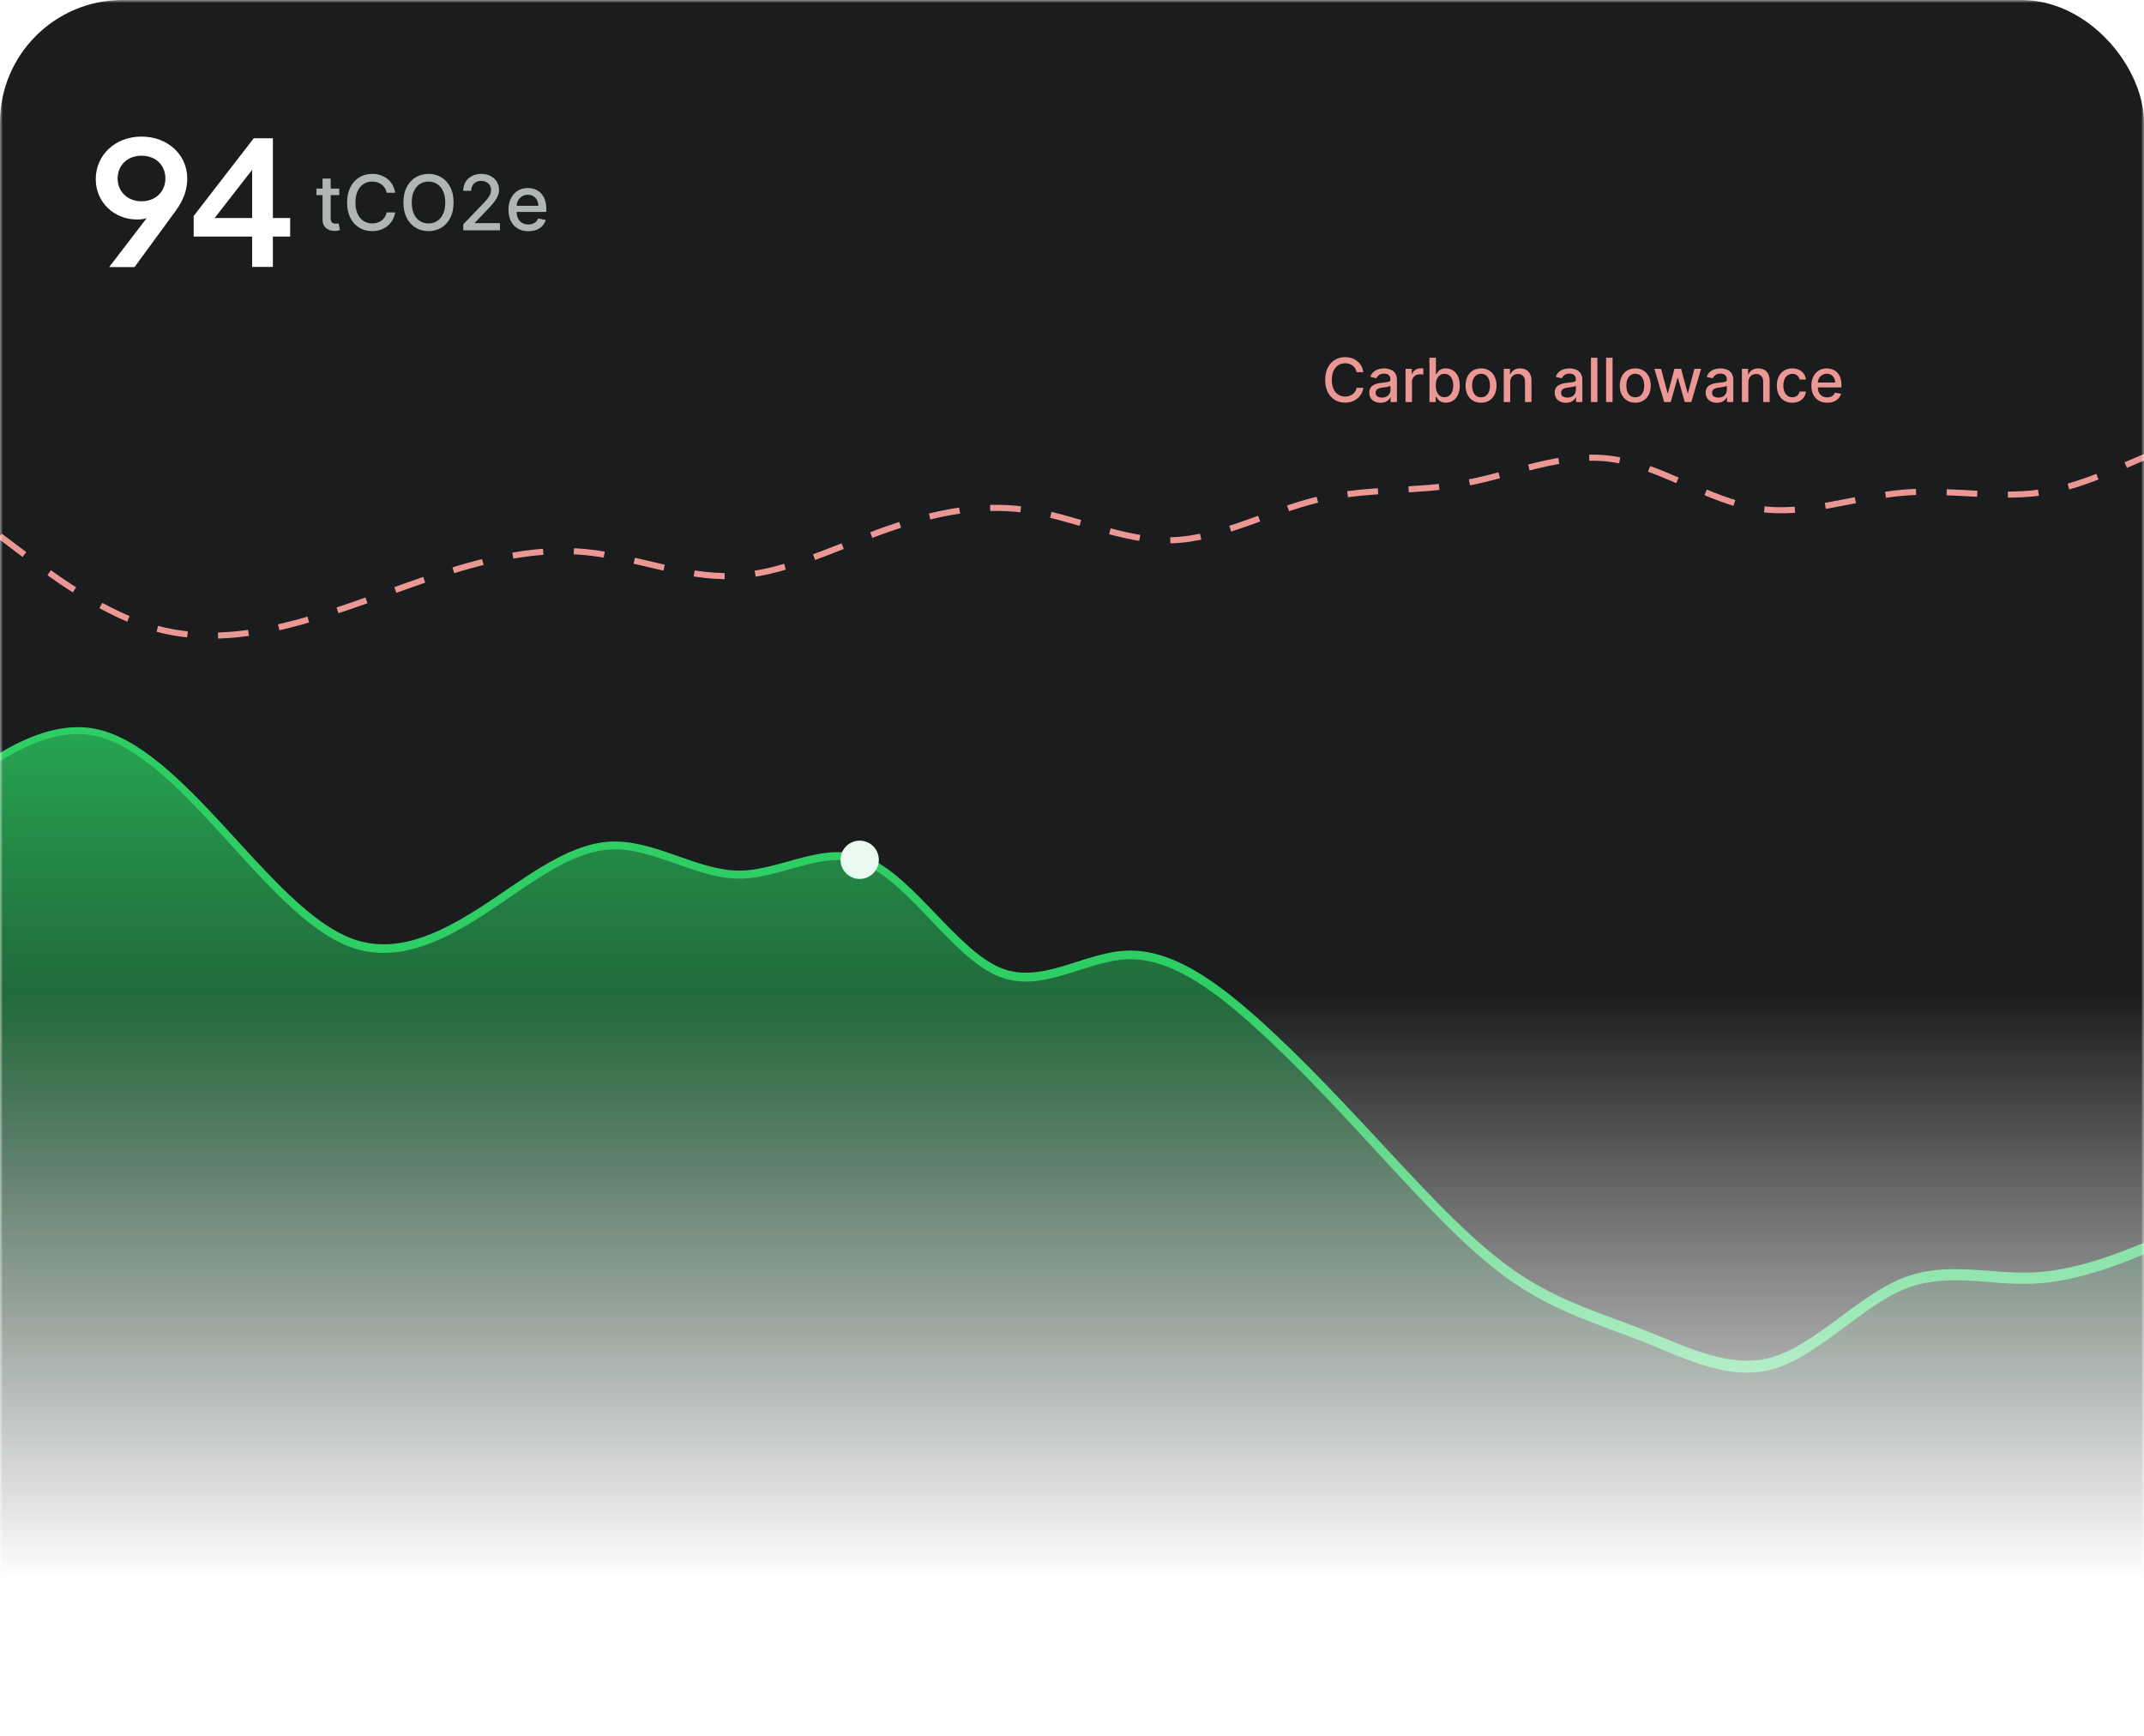 <svg width="352" height="285" viewBox="0 0 352 285" fill="none" xmlns="http://www.w3.org/2000/svg">
<mask id="mask0_275_12346" style="mask-type:alpha" maskUnits="userSpaceOnUse" x="0" y="0" width="352" height="285">
<rect width="352" height="285" fill="url(#paint0_linear_275_12346)"/>
</mask>
<g mask="url(#mask0_275_12346)">
<g clip-path="url(#clip0_275_12346)">
<rect width="352" height="285" rx="20.114" fill="#1B1C1D"/>
<path d="M23.232 22.423C27.547 22.423 30.745 25.41 30.745 29.302C30.745 31.142 30.142 32.832 28.844 34.612L22.086 43.844H17.922L24.077 35.819C23.625 35.97 23.081 36.03 22.478 36.03C18.737 36.03 15.72 33.194 15.72 29.422C15.72 25.44 18.918 22.423 23.232 22.423ZM23.232 33.043C25.525 33.043 27.154 31.474 27.154 29.302C27.154 27.099 25.555 25.561 23.232 25.561C20.939 25.561 19.31 27.129 19.31 29.302C19.31 31.474 20.969 33.043 23.232 33.043ZM44.802 35.789H47.638V38.836H44.802V43.814H41.393V38.836H31.798V35.457L41.664 22.694H44.802V35.789ZM41.393 27.884L35.238 35.789H41.393V27.884Z" fill="white"/>
<path d="M55.698 30.957V32.029H51.953V30.957H55.698ZM52.957 29.314H54.292V35.801C54.292 36.06 54.331 36.255 54.408 36.386C54.486 36.514 54.585 36.601 54.707 36.649C54.832 36.694 54.968 36.716 55.114 36.716C55.221 36.716 55.314 36.709 55.395 36.694C55.475 36.679 55.538 36.667 55.582 36.658L55.823 37.761C55.746 37.79 55.636 37.82 55.493 37.85C55.35 37.883 55.172 37.901 54.957 37.904C54.606 37.909 54.279 37.847 53.975 37.716C53.672 37.585 53.426 37.383 53.239 37.109C53.051 36.835 52.957 36.491 52.957 36.078V29.314ZM64.876 31.645H63.483C63.429 31.347 63.33 31.085 63.184 30.859C63.038 30.633 62.859 30.441 62.648 30.283C62.437 30.125 62.2 30.006 61.938 29.926C61.679 29.846 61.404 29.805 61.112 29.805C60.586 29.805 60.114 29.938 59.697 30.203C59.283 30.468 58.956 30.856 58.715 31.368C58.477 31.88 58.358 32.505 58.358 33.243C58.358 33.987 58.477 34.615 58.715 35.127C58.956 35.639 59.285 36.026 59.702 36.287C60.118 36.549 60.587 36.68 61.108 36.68C61.397 36.68 61.67 36.642 61.929 36.564C62.191 36.484 62.428 36.366 62.639 36.212C62.85 36.057 63.029 35.868 63.175 35.645C63.324 35.418 63.426 35.159 63.483 34.868L64.876 34.872C64.801 35.322 64.657 35.735 64.443 36.113C64.231 36.488 63.959 36.813 63.626 37.087C63.295 37.357 62.917 37.567 62.492 37.716C62.066 37.865 61.602 37.939 61.099 37.939C60.307 37.939 59.602 37.752 58.983 37.377C58.364 36.999 57.876 36.459 57.519 35.756C57.164 35.054 56.987 34.216 56.987 33.243C56.987 32.267 57.166 31.429 57.523 30.729C57.88 30.027 58.368 29.488 58.987 29.113C59.606 28.735 60.31 28.546 61.099 28.546C61.584 28.546 62.036 28.616 62.456 28.756C62.879 28.893 63.258 29.096 63.594 29.363C63.931 29.628 64.209 29.953 64.429 30.337C64.65 30.718 64.798 31.154 64.876 31.645ZM74.468 33.243C74.468 34.219 74.29 35.058 73.933 35.761C73.576 36.46 73.086 36.999 72.464 37.377C71.845 37.752 71.141 37.939 70.352 37.939C69.561 37.939 68.854 37.752 68.232 37.377C67.613 36.999 67.125 36.459 66.767 35.756C66.41 35.054 66.232 34.216 66.232 33.243C66.232 32.267 66.41 31.429 66.767 30.729C67.125 30.027 67.613 29.488 68.232 29.113C68.854 28.735 69.561 28.546 70.352 28.546C71.141 28.546 71.845 28.735 72.464 29.113C73.086 29.488 73.576 30.027 73.933 30.729C74.29 31.429 74.468 32.267 74.468 33.243ZM73.102 33.243C73.102 32.499 72.982 31.872 72.741 31.363C72.503 30.851 72.175 30.465 71.759 30.203C71.345 29.938 70.876 29.805 70.352 29.805C69.826 29.805 69.355 29.938 68.942 30.203C68.528 30.465 68.201 30.851 67.96 31.363C67.721 31.872 67.602 32.499 67.602 33.243C67.602 33.987 67.721 34.615 67.96 35.127C68.201 35.636 68.528 36.023 68.942 36.287C69.355 36.549 69.826 36.68 70.352 36.68C70.876 36.68 71.345 36.549 71.759 36.287C72.175 36.023 72.503 35.636 72.741 35.127C72.982 34.615 73.102 33.987 73.102 33.243ZM76.063 37.814V36.814L79.157 33.609C79.487 33.261 79.76 32.956 79.974 32.694C80.191 32.429 80.353 32.177 80.461 31.939C80.568 31.701 80.621 31.448 80.621 31.18C80.621 30.877 80.55 30.615 80.407 30.395C80.264 30.171 80.069 30 79.822 29.881C79.575 29.759 79.297 29.698 78.987 29.698C78.66 29.698 78.374 29.765 78.13 29.899C77.886 30.033 77.699 30.222 77.568 30.466C77.437 30.71 77.371 30.996 77.371 31.323H76.054C76.054 30.767 76.182 30.28 76.438 29.863C76.694 29.447 77.045 29.124 77.492 28.895C77.938 28.662 78.446 28.546 79.014 28.546C79.589 28.546 80.094 28.661 80.532 28.89C80.972 29.116 81.316 29.426 81.563 29.819C81.81 30.209 81.934 30.649 81.934 31.14C81.934 31.479 81.87 31.811 81.742 32.136C81.617 32.46 81.398 32.822 81.086 33.221C80.773 33.616 80.339 34.097 79.782 34.662L77.965 36.564V36.631H82.081V37.814H76.063ZM86.746 37.953C86.071 37.953 85.489 37.808 85.001 37.52C84.516 37.228 84.141 36.819 83.876 36.292C83.614 35.762 83.483 35.142 83.483 34.43C83.483 33.728 83.614 33.109 83.876 32.573C84.141 32.037 84.51 31.619 84.983 31.319C85.459 31.018 86.016 30.868 86.653 30.868C87.04 30.868 87.415 30.932 87.778 31.06C88.141 31.188 88.466 31.389 88.755 31.662C89.044 31.936 89.272 32.292 89.438 32.729C89.605 33.164 89.688 33.692 89.688 34.314V34.787H84.237V33.787H88.38C88.38 33.436 88.309 33.125 88.166 32.854C88.023 32.581 87.822 32.365 87.563 32.207C87.307 32.049 87.007 31.971 86.662 31.971C86.287 31.971 85.959 32.063 85.679 32.247C85.403 32.429 85.188 32.667 85.037 32.962C84.888 33.253 84.813 33.57 84.813 33.912V34.694C84.813 35.152 84.894 35.542 85.054 35.863C85.218 36.185 85.446 36.43 85.737 36.6C86.029 36.767 86.37 36.85 86.76 36.85C87.013 36.85 87.243 36.814 87.452 36.743C87.66 36.668 87.84 36.558 87.992 36.412C88.144 36.267 88.26 36.087 88.34 35.872L89.603 36.1C89.502 36.472 89.321 36.798 89.059 37.078C88.8 37.354 88.474 37.57 88.081 37.725C87.691 37.877 87.246 37.953 86.746 37.953Z" fill="#B2B5B6"/>
<path d="M223.839 61.092H222.732C222.689 60.856 222.61 60.647 222.494 60.467C222.378 60.287 222.236 60.135 222.067 60.009C221.899 59.884 221.711 59.789 221.503 59.725C221.297 59.661 221.078 59.629 220.846 59.629C220.427 59.629 220.052 59.735 219.72 59.945C219.391 60.156 219.131 60.465 218.939 60.872C218.75 61.279 218.655 61.776 218.655 62.364C218.655 62.956 218.75 63.455 218.939 63.862C219.131 64.269 219.392 64.577 219.724 64.785C220.055 64.994 220.428 65.098 220.842 65.098C221.072 65.098 221.29 65.067 221.496 65.006C221.704 64.942 221.892 64.848 222.06 64.725C222.228 64.602 222.371 64.452 222.487 64.274C222.605 64.094 222.687 63.888 222.732 63.656L223.839 63.66C223.78 64.017 223.665 64.346 223.495 64.647C223.327 64.945 223.11 65.203 222.845 65.421C222.582 65.637 222.282 65.803 221.943 65.922C221.605 66.04 221.235 66.099 220.835 66.099C220.205 66.099 219.644 65.95 219.152 65.652C218.66 65.351 218.271 64.922 217.987 64.363C217.705 63.804 217.565 63.138 217.565 62.364C217.565 61.587 217.707 60.921 217.991 60.364C218.275 59.806 218.663 59.377 219.156 59.079C219.648 58.778 220.208 58.628 220.835 58.628C221.221 58.628 221.581 58.684 221.915 58.795C222.251 58.904 222.553 59.065 222.82 59.278C223.088 59.488 223.309 59.746 223.484 60.052C223.66 60.355 223.778 60.702 223.839 61.092ZM226.655 66.121C226.309 66.121 225.997 66.057 225.717 65.929C225.438 65.799 225.216 65.611 225.053 65.364C224.892 65.118 224.812 64.816 224.812 64.459C224.812 64.151 224.871 63.898 224.989 63.699C225.108 63.5 225.267 63.343 225.469 63.227C225.67 63.111 225.895 63.023 226.143 62.964C226.392 62.905 226.645 62.86 226.903 62.829C227.23 62.791 227.495 62.76 227.699 62.736C227.902 62.711 228.05 62.669 228.143 62.612C228.235 62.555 228.281 62.463 228.281 62.335V62.31C228.281 62 228.193 61.76 228.018 61.59C227.845 61.419 227.587 61.334 227.244 61.334C226.887 61.334 226.605 61.413 226.399 61.572C226.195 61.728 226.055 61.902 225.976 62.094L224.979 61.867C225.097 61.535 225.27 61.267 225.497 61.064C225.727 60.858 225.991 60.709 226.289 60.617C226.587 60.522 226.901 60.474 227.23 60.474C227.448 60.474 227.679 60.501 227.922 60.553C228.169 60.602 228.398 60.695 228.611 60.83C228.827 60.965 229.003 61.157 229.14 61.408C229.278 61.657 229.346 61.98 229.346 62.378V66H228.309V65.254H228.267C228.198 65.392 228.095 65.526 227.958 65.659C227.821 65.792 227.644 65.902 227.429 65.989C227.213 66.077 226.955 66.121 226.655 66.121ZM226.885 65.269C227.179 65.269 227.43 65.21 227.638 65.094C227.849 64.978 228.009 64.827 228.118 64.64C228.229 64.451 228.285 64.248 228.285 64.033V63.33C228.247 63.367 228.173 63.403 228.064 63.436C227.958 63.467 227.836 63.494 227.699 63.518C227.561 63.539 227.428 63.559 227.297 63.578C227.167 63.595 227.058 63.609 226.971 63.621C226.765 63.647 226.577 63.691 226.406 63.752C226.238 63.814 226.103 63.903 226.001 64.019C225.902 64.132 225.852 64.284 225.852 64.473C225.852 64.736 225.949 64.935 226.143 65.07C226.337 65.202 226.585 65.269 226.885 65.269ZM230.761 66V60.545H231.787V61.412H231.844C231.943 61.118 232.118 60.888 232.369 60.719C232.623 60.549 232.909 60.464 233.229 60.464C233.295 60.464 233.373 60.466 233.463 60.471C233.555 60.476 233.628 60.481 233.68 60.489V61.504C233.637 61.492 233.561 61.479 233.452 61.465C233.344 61.449 233.235 61.44 233.126 61.44C232.875 61.44 232.651 61.494 232.455 61.6C232.26 61.704 232.107 61.85 231.993 62.037C231.879 62.222 231.822 62.432 231.822 62.669V66H230.761ZM234.684 66V58.727H235.746V61.43H235.809C235.871 61.316 235.96 61.185 236.076 61.035C236.192 60.886 236.353 60.756 236.559 60.645C236.765 60.531 237.037 60.474 237.376 60.474C237.816 60.474 238.209 60.586 238.555 60.808C238.9 61.031 239.171 61.352 239.368 61.771C239.567 62.19 239.666 62.694 239.666 63.283C239.666 63.873 239.568 64.378 239.371 64.8C239.175 65.219 238.905 65.542 238.562 65.769C238.218 65.994 237.827 66.106 237.386 66.106C237.055 66.106 236.784 66.051 236.573 65.94C236.365 65.828 236.201 65.698 236.083 65.549C235.965 65.4 235.873 65.267 235.809 65.151H235.721V66H234.684ZM235.724 63.273C235.724 63.656 235.78 63.992 235.891 64.281C236.002 64.57 236.163 64.796 236.374 64.96C236.585 65.121 236.843 65.201 237.148 65.201C237.465 65.201 237.731 65.117 237.944 64.949C238.157 64.778 238.318 64.548 238.427 64.256C238.538 63.965 238.594 63.637 238.594 63.273C238.594 62.913 238.539 62.59 238.43 62.303C238.324 62.017 238.163 61.791 237.947 61.625C237.734 61.459 237.468 61.376 237.148 61.376C236.84 61.376 236.58 61.456 236.367 61.614C236.156 61.773 235.997 61.994 235.888 62.278C235.779 62.562 235.724 62.894 235.724 63.273ZM243.156 66.11C242.645 66.11 242.198 65.993 241.817 65.758C241.436 65.524 241.14 65.196 240.929 64.775C240.719 64.353 240.613 63.861 240.613 63.298C240.613 62.732 240.719 62.237 240.929 61.813C241.14 61.389 241.436 61.06 241.817 60.826C242.198 60.592 242.645 60.474 243.156 60.474C243.667 60.474 244.114 60.592 244.495 60.826C244.876 61.06 245.172 61.389 245.382 61.813C245.593 62.237 245.699 62.732 245.699 63.298C245.699 63.861 245.593 64.353 245.382 64.775C245.172 65.196 244.876 65.524 244.495 65.758C244.114 65.993 243.667 66.11 243.156 66.11ZM243.159 65.219C243.491 65.219 243.766 65.131 243.983 64.956C244.201 64.781 244.362 64.548 244.466 64.256C244.573 63.965 244.626 63.644 244.626 63.294C244.626 62.946 244.573 62.626 244.466 62.335C244.362 62.042 244.201 61.806 243.983 61.629C243.766 61.451 243.491 61.362 243.159 61.362C242.826 61.362 242.549 61.451 242.328 61.629C242.111 61.806 241.949 62.042 241.842 62.335C241.738 62.626 241.686 62.946 241.686 63.294C241.686 63.644 241.738 63.965 241.842 64.256C241.949 64.548 242.111 64.781 242.328 64.956C242.549 65.131 242.826 65.219 243.159 65.219ZM247.945 62.761V66H246.884V60.545H247.903V61.433H247.97C248.096 61.144 248.292 60.912 248.56 60.737C248.83 60.562 249.169 60.474 249.579 60.474C249.951 60.474 250.276 60.553 250.556 60.709C250.835 60.863 251.052 61.092 251.205 61.398C251.359 61.703 251.436 62.081 251.436 62.531V66H250.374V62.658C250.374 62.263 250.271 61.954 250.066 61.731C249.86 61.507 249.577 61.394 249.217 61.394C248.971 61.394 248.752 61.447 248.56 61.554C248.37 61.66 248.22 61.817 248.109 62.023C248 62.226 247.945 62.472 247.945 62.761ZM257.094 66.121C256.748 66.121 256.436 66.057 256.157 65.929C255.877 65.799 255.656 65.611 255.493 65.364C255.332 65.118 255.251 64.816 255.251 64.459C255.251 64.151 255.31 63.898 255.429 63.699C255.547 63.5 255.707 63.343 255.908 63.227C256.109 63.111 256.334 63.023 256.583 62.964C256.831 62.905 257.085 62.86 257.343 62.829C257.669 62.791 257.935 62.76 258.138 62.736C258.342 62.711 258.49 62.669 258.582 62.612C258.674 62.555 258.721 62.463 258.721 62.335V62.31C258.721 62 258.633 61.76 258.458 61.59C258.285 61.419 258.027 61.334 257.684 61.334C257.326 61.334 257.044 61.413 256.838 61.572C256.635 61.728 256.494 61.902 256.416 62.094L255.418 61.867C255.536 61.535 255.709 61.267 255.936 61.064C256.166 60.858 256.43 60.709 256.728 60.617C257.027 60.522 257.34 60.474 257.669 60.474C257.887 60.474 258.118 60.501 258.362 60.553C258.608 60.602 258.838 60.695 259.051 60.83C259.266 60.965 259.443 61.157 259.58 61.408C259.717 61.657 259.786 61.98 259.786 62.378V66H258.749V65.254H258.706C258.638 65.392 258.535 65.526 258.397 65.659C258.26 65.792 258.084 65.902 257.868 65.989C257.653 66.077 257.395 66.121 257.094 66.121ZM257.325 65.269C257.618 65.269 257.869 65.21 258.078 65.094C258.288 64.978 258.448 64.827 258.557 64.64C258.668 64.451 258.724 64.248 258.724 64.033V63.33C258.686 63.367 258.613 63.403 258.504 63.436C258.397 63.467 258.275 63.494 258.138 63.518C258.001 63.539 257.867 63.559 257.737 63.578C257.607 63.595 257.498 63.609 257.41 63.621C257.204 63.647 257.016 63.691 256.846 63.752C256.677 63.814 256.542 63.903 256.441 64.019C256.341 64.132 256.292 64.284 256.292 64.473C256.292 64.736 256.389 64.935 256.583 65.07C256.777 65.202 257.024 65.269 257.325 65.269ZM262.262 58.727V66H261.2V58.727H262.262ZM264.752 58.727V66H263.69V58.727H264.752ZM268.478 66.11C267.967 66.11 267.521 65.993 267.139 65.758C266.758 65.524 266.462 65.196 266.252 64.775C266.041 64.353 265.936 63.861 265.936 63.298C265.936 62.732 266.041 62.237 266.252 61.813C266.462 61.389 266.758 61.06 267.139 60.826C267.521 60.592 267.967 60.474 268.478 60.474C268.99 60.474 269.436 60.592 269.817 60.826C270.198 61.06 270.494 61.389 270.705 61.813C270.915 62.237 271.021 62.732 271.021 63.298C271.021 63.861 270.915 64.353 270.705 64.775C270.494 65.196 270.198 65.524 269.817 65.758C269.436 65.993 268.99 66.11 268.478 66.11ZM268.482 65.219C268.813 65.219 269.088 65.131 269.306 64.956C269.523 64.781 269.684 64.548 269.789 64.256C269.895 63.965 269.948 63.644 269.948 63.294C269.948 62.946 269.895 62.626 269.789 62.335C269.684 62.042 269.523 61.806 269.306 61.629C269.088 61.451 268.813 61.362 268.482 61.362C268.148 61.362 267.871 61.451 267.651 61.629C267.433 61.806 267.271 62.042 267.164 62.335C267.06 62.626 267.008 62.946 267.008 63.294C267.008 63.644 267.06 63.965 267.164 64.256C267.271 64.548 267.433 64.781 267.651 64.956C267.871 65.131 268.148 65.219 268.482 65.219ZM273.222 66L271.617 60.545H272.715L273.784 64.551H273.837L274.909 60.545H276.007L277.072 64.533H277.125L278.187 60.545H279.284L277.683 66H276.6L275.492 62.062H275.41L274.302 66H273.222ZM281.879 66.121C281.534 66.121 281.221 66.057 280.942 65.929C280.662 65.799 280.441 65.611 280.278 65.364C280.117 65.118 280.036 64.816 280.036 64.459C280.036 64.151 280.095 63.898 280.214 63.699C280.332 63.5 280.492 63.343 280.693 63.227C280.894 63.111 281.119 63.023 281.368 62.964C281.616 62.905 281.87 62.86 282.128 62.829C282.455 62.791 282.72 62.76 282.923 62.736C283.127 62.711 283.275 62.669 283.367 62.612C283.46 62.555 283.506 62.463 283.506 62.335V62.31C283.506 62 283.418 61.76 283.243 61.59C283.07 61.419 282.812 61.334 282.469 61.334C282.111 61.334 281.83 61.413 281.624 61.572C281.42 61.728 281.279 61.902 281.201 62.094L280.203 61.867C280.321 61.535 280.494 61.267 280.722 61.064C280.951 60.858 281.215 60.709 281.513 60.617C281.812 60.522 282.125 60.474 282.455 60.474C282.672 60.474 282.903 60.501 283.147 60.553C283.393 60.602 283.623 60.695 283.836 60.83C284.051 60.965 284.228 61.157 284.365 61.408C284.502 61.657 284.571 61.98 284.571 62.378V66H283.534V65.254H283.491C283.423 65.392 283.32 65.526 283.183 65.659C283.045 65.792 282.869 65.902 282.653 65.989C282.438 66.077 282.18 66.121 281.879 66.121ZM282.11 65.269C282.404 65.269 282.655 65.21 282.863 65.094C283.074 64.978 283.233 64.827 283.342 64.64C283.454 64.451 283.509 64.248 283.509 64.033V63.33C283.471 63.367 283.398 63.403 283.289 63.436C283.183 63.467 283.061 63.494 282.923 63.518C282.786 63.539 282.652 63.559 282.522 63.578C282.392 63.595 282.283 63.609 282.195 63.621C281.989 63.647 281.801 63.691 281.631 63.752C281.463 63.814 281.328 63.903 281.226 64.019C281.126 64.132 281.077 64.284 281.077 64.473C281.077 64.736 281.174 64.935 281.368 65.07C281.562 65.202 281.809 65.269 282.11 65.269ZM287.047 62.761V66H285.985V60.545H287.004V61.433H287.072C287.197 61.144 287.394 60.912 287.661 60.737C287.931 60.562 288.271 60.474 288.681 60.474C289.052 60.474 289.378 60.553 289.657 60.709C289.936 60.863 290.153 61.092 290.307 61.398C290.461 61.703 290.538 62.081 290.538 62.531V66H289.476V62.658C289.476 62.263 289.373 61.954 289.167 61.731C288.961 61.507 288.678 61.394 288.318 61.394C288.072 61.394 287.853 61.447 287.661 61.554C287.472 61.66 287.322 61.817 287.21 62.023C287.102 62.226 287.047 62.472 287.047 62.761ZM294.259 66.11C293.731 66.11 293.277 65.99 292.896 65.751C292.517 65.51 292.226 65.177 292.022 64.754C291.819 64.33 291.717 63.844 291.717 63.298C291.717 62.744 291.821 62.255 292.029 61.831C292.238 61.405 292.531 61.072 292.91 60.833C293.289 60.594 293.735 60.474 294.249 60.474C294.663 60.474 295.032 60.551 295.357 60.705C295.681 60.857 295.943 61.07 296.142 61.344C296.343 61.619 296.462 61.94 296.5 62.307H295.467C295.41 62.051 295.28 61.831 295.076 61.646C294.875 61.462 294.605 61.369 294.267 61.369C293.971 61.369 293.711 61.447 293.489 61.604C293.269 61.758 293.097 61.978 292.974 62.264C292.851 62.548 292.789 62.885 292.789 63.273C292.789 63.67 292.85 64.014 292.97 64.303C293.091 64.591 293.262 64.815 293.482 64.974C293.704 65.132 293.966 65.212 294.267 65.212C294.468 65.212 294.65 65.175 294.813 65.102C294.979 65.026 295.118 64.918 295.229 64.778C295.343 64.639 295.422 64.471 295.467 64.274H296.5C296.462 64.627 296.347 64.942 296.156 65.219C295.964 65.496 295.707 65.713 295.385 65.872C295.066 66.031 294.69 66.11 294.259 66.11ZM299.987 66.11C299.449 66.11 298.986 65.995 298.598 65.766C298.212 65.534 297.914 65.208 297.703 64.789C297.495 64.368 297.391 63.874 297.391 63.308C297.391 62.749 297.495 62.257 297.703 61.831C297.914 61.405 298.207 61.072 298.584 60.833C298.963 60.594 299.405 60.474 299.912 60.474C300.22 60.474 300.518 60.525 300.807 60.627C301.096 60.729 301.355 60.889 301.585 61.106C301.814 61.324 301.995 61.607 302.128 61.955C302.26 62.301 302.327 62.721 302.327 63.216V63.592H297.991V62.797H301.286C301.286 62.517 301.229 62.27 301.116 62.055C301.002 61.837 300.842 61.665 300.636 61.54C300.433 61.414 300.194 61.352 299.919 61.352C299.621 61.352 299.36 61.425 299.138 61.572C298.918 61.716 298.747 61.906 298.626 62.14C298.508 62.372 298.449 62.624 298.449 62.896V63.518C298.449 63.882 298.513 64.192 298.641 64.448C298.771 64.704 298.952 64.899 299.184 65.034C299.416 65.167 299.687 65.233 299.997 65.233C300.198 65.233 300.382 65.204 300.548 65.148C300.713 65.088 300.857 65.001 300.977 64.885C301.098 64.769 301.19 64.626 301.254 64.455L302.259 64.636C302.179 64.932 302.034 65.192 301.826 65.414C301.62 65.634 301.361 65.806 301.048 65.929C300.738 66.05 300.384 66.11 299.987 66.11Z" fill="#EB9895"/>
<path d="M355 203.47L351.461 204.903C347.922 206.337 340.843 209.205 333.765 209.516C326.686 209.827 319.608 207.581 312.529 210.425C305.451 213.268 298.373 221.201 291.294 223.35C284.216 225.499 277.137 221.864 270.059 219.058C262.98 216.252 255.902 214.275 248.824 209.481C241.745 204.687 234.667 197.076 227.588 189.46C220.51 181.845 213.431 174.224 206.353 167.876C199.274 161.528 192.196 156.453 185.118 156.68C178.039 156.907 170.961 162.436 163.882 159.401C156.804 156.366 149.725 144.768 142.647 141.56C135.569 138.352 128.49 143.535 121.412 143.547C114.333 143.558 107.255 138.399 100.176 138.787C93.098 139.175 86.02 145.11 78.941 149.638C71.863 154.166 64.784 157.287 57.706 154.719C50.627 152.151 43.549 143.893 36.471 136.218C29.392 128.542 22.314 121.45 15.235 120.208C8.157 118.967 1.078 123.578 -2.461 125.883L-6 128.188" stroke="#2FCE65" stroke-width="1.257"/>
<path d="M351.461 205.58L355 204.135V299H-6V128.254L-2.461 125.93C1.078 123.606 8.157 118.959 15.235 120.21C22.314 121.461 29.392 128.61 36.471 136.347C43.549 144.083 50.627 152.407 57.706 154.996C64.784 157.584 71.863 154.438 78.941 149.874C86.02 145.31 93.098 139.328 100.176 138.937C107.255 138.546 114.333 143.746 121.412 143.734C128.49 143.722 135.569 138.499 142.647 141.732C149.725 144.965 156.804 156.656 163.882 159.715C170.961 162.774 178.039 157.201 185.118 156.972C192.196 156.744 199.274 161.859 206.353 168.257C213.401 174.629 220.45 182.273 227.498 189.917L227.588 190.014C234.667 197.69 241.745 205.361 248.824 210.194C255.902 215.026 262.98 217.019 270.059 219.848C277.137 222.676 284.216 226.34 291.294 224.174C298.373 222.007 305.451 214.012 312.529 211.145C319.608 208.279 326.686 210.543 333.765 210.229C340.843 209.916 347.922 207.025 351.461 205.58Z" fill="url(#paint1_linear_275_12346)" stroke="#2FCE65"/>
<g filter="url(#filter0_dd_275_12346)">
<circle cx="141.143" cy="141.143" r="3.143" fill="#EAFAF0"/>
</g>
<path d="M0 88.005L4.007 91.027C8.014 94.049 16.029 100.092 24.043 102.704C32.057 105.316 40.071 104.496 48.086 102.407C56.1 100.319 64.114 96.962 72.129 94.346C80.143 91.731 88.157 89.857 96.171 90.634C104.186 91.41 112.2 94.838 120.214 94.561C128.229 94.285 136.243 90.306 144.257 87.379C152.271 84.452 160.286 82.578 168.3 83.693C176.314 84.808 184.329 88.912 192.343 88.691C200.357 88.47 208.371 83.925 216.386 82.008C224.4 80.091 232.414 80.802 240.429 79.343C248.443 77.884 256.457 74.255 264.471 75.329C272.486 76.404 280.5 82.182 288.514 83.463C296.529 84.744 304.543 81.528 312.557 80.871C320.571 80.214 328.586 82.117 336.6 80.59C344.614 79.063 352.629 74.107 360.643 71.946C368.657 69.786 376.671 70.421 380.679 70.738L384.686 71.056" stroke="#EB9895" stroke-dasharray="5.03 5.03"/>
</g>
</g>
<defs>
<filter id="filter0_dd_275_12346" x="131.714" y="131.714" width="18.857" height="18.857" filterUnits="userSpaceOnUse" color-interpolation-filters="sRGB">
<feFlood flood-opacity="0" result="BackgroundImageFix"/>
<feColorMatrix in="SourceAlpha" type="matrix" values="0 0 0 0 0 0 0 0 0 0 0 0 0 0 0 0 0 0 127 0" result="hardAlpha"/>
<feMorphology radius="6.286" operator="dilate" in="SourceAlpha" result="effect1_dropShadow_275_12346"/>
<feOffset/>
<feComposite in2="hardAlpha" operator="out"/>
<feColorMatrix type="matrix" values="0 0 0 0 0.185 0 0 0 0 0.808 0 0 0 0 0.396 0 0 0 0.2 0"/>
<feBlend mode="normal" in2="BackgroundImageFix" result="effect1_dropShadow_275_12346"/>
<feColorMatrix in="SourceAlpha" type="matrix" values="0 0 0 0 0 0 0 0 0 0 0 0 0 0 0 0 0 0 127 0" result="hardAlpha"/>
<feMorphology radius="3.771" operator="dilate" in="SourceAlpha" result="effect2_dropShadow_275_12346"/>
<feOffset/>
<feComposite in2="hardAlpha" operator="out"/>
<feColorMatrix type="matrix" values="0 0 0 0 0.185 0 0 0 0 0.808 0 0 0 0 0.396 0 0 0 1 0"/>
<feBlend mode="normal" in2="effect1_dropShadow_275_12346" result="effect2_dropShadow_275_12346"/>
<feBlend mode="normal" in="SourceGraphic" in2="effect2_dropShadow_275_12346" result="shape"/>
</filter>
<linearGradient id="paint0_linear_275_12346" x1="176" y1="163.5" x2="176" y2="259.5" gradientUnits="userSpaceOnUse">
<stop stop-color="#D9D9D9"/>
<stop offset="1" stop-color="#737373" stop-opacity="0"/>
</linearGradient>
<linearGradient id="paint1_linear_275_12346" x1="174.5" y1="120" x2="174.5" y2="299" gradientUnits="userSpaceOnUse">
<stop stop-color="#26A551"/>
<stop offset="1" stop-color="#1B1C1D" stop-opacity="0"/>
</linearGradient>
<clipPath id="clip0_275_12346">
<rect width="352" height="285" rx="20.114" fill="white"/>
</clipPath>
</defs>
</svg>
